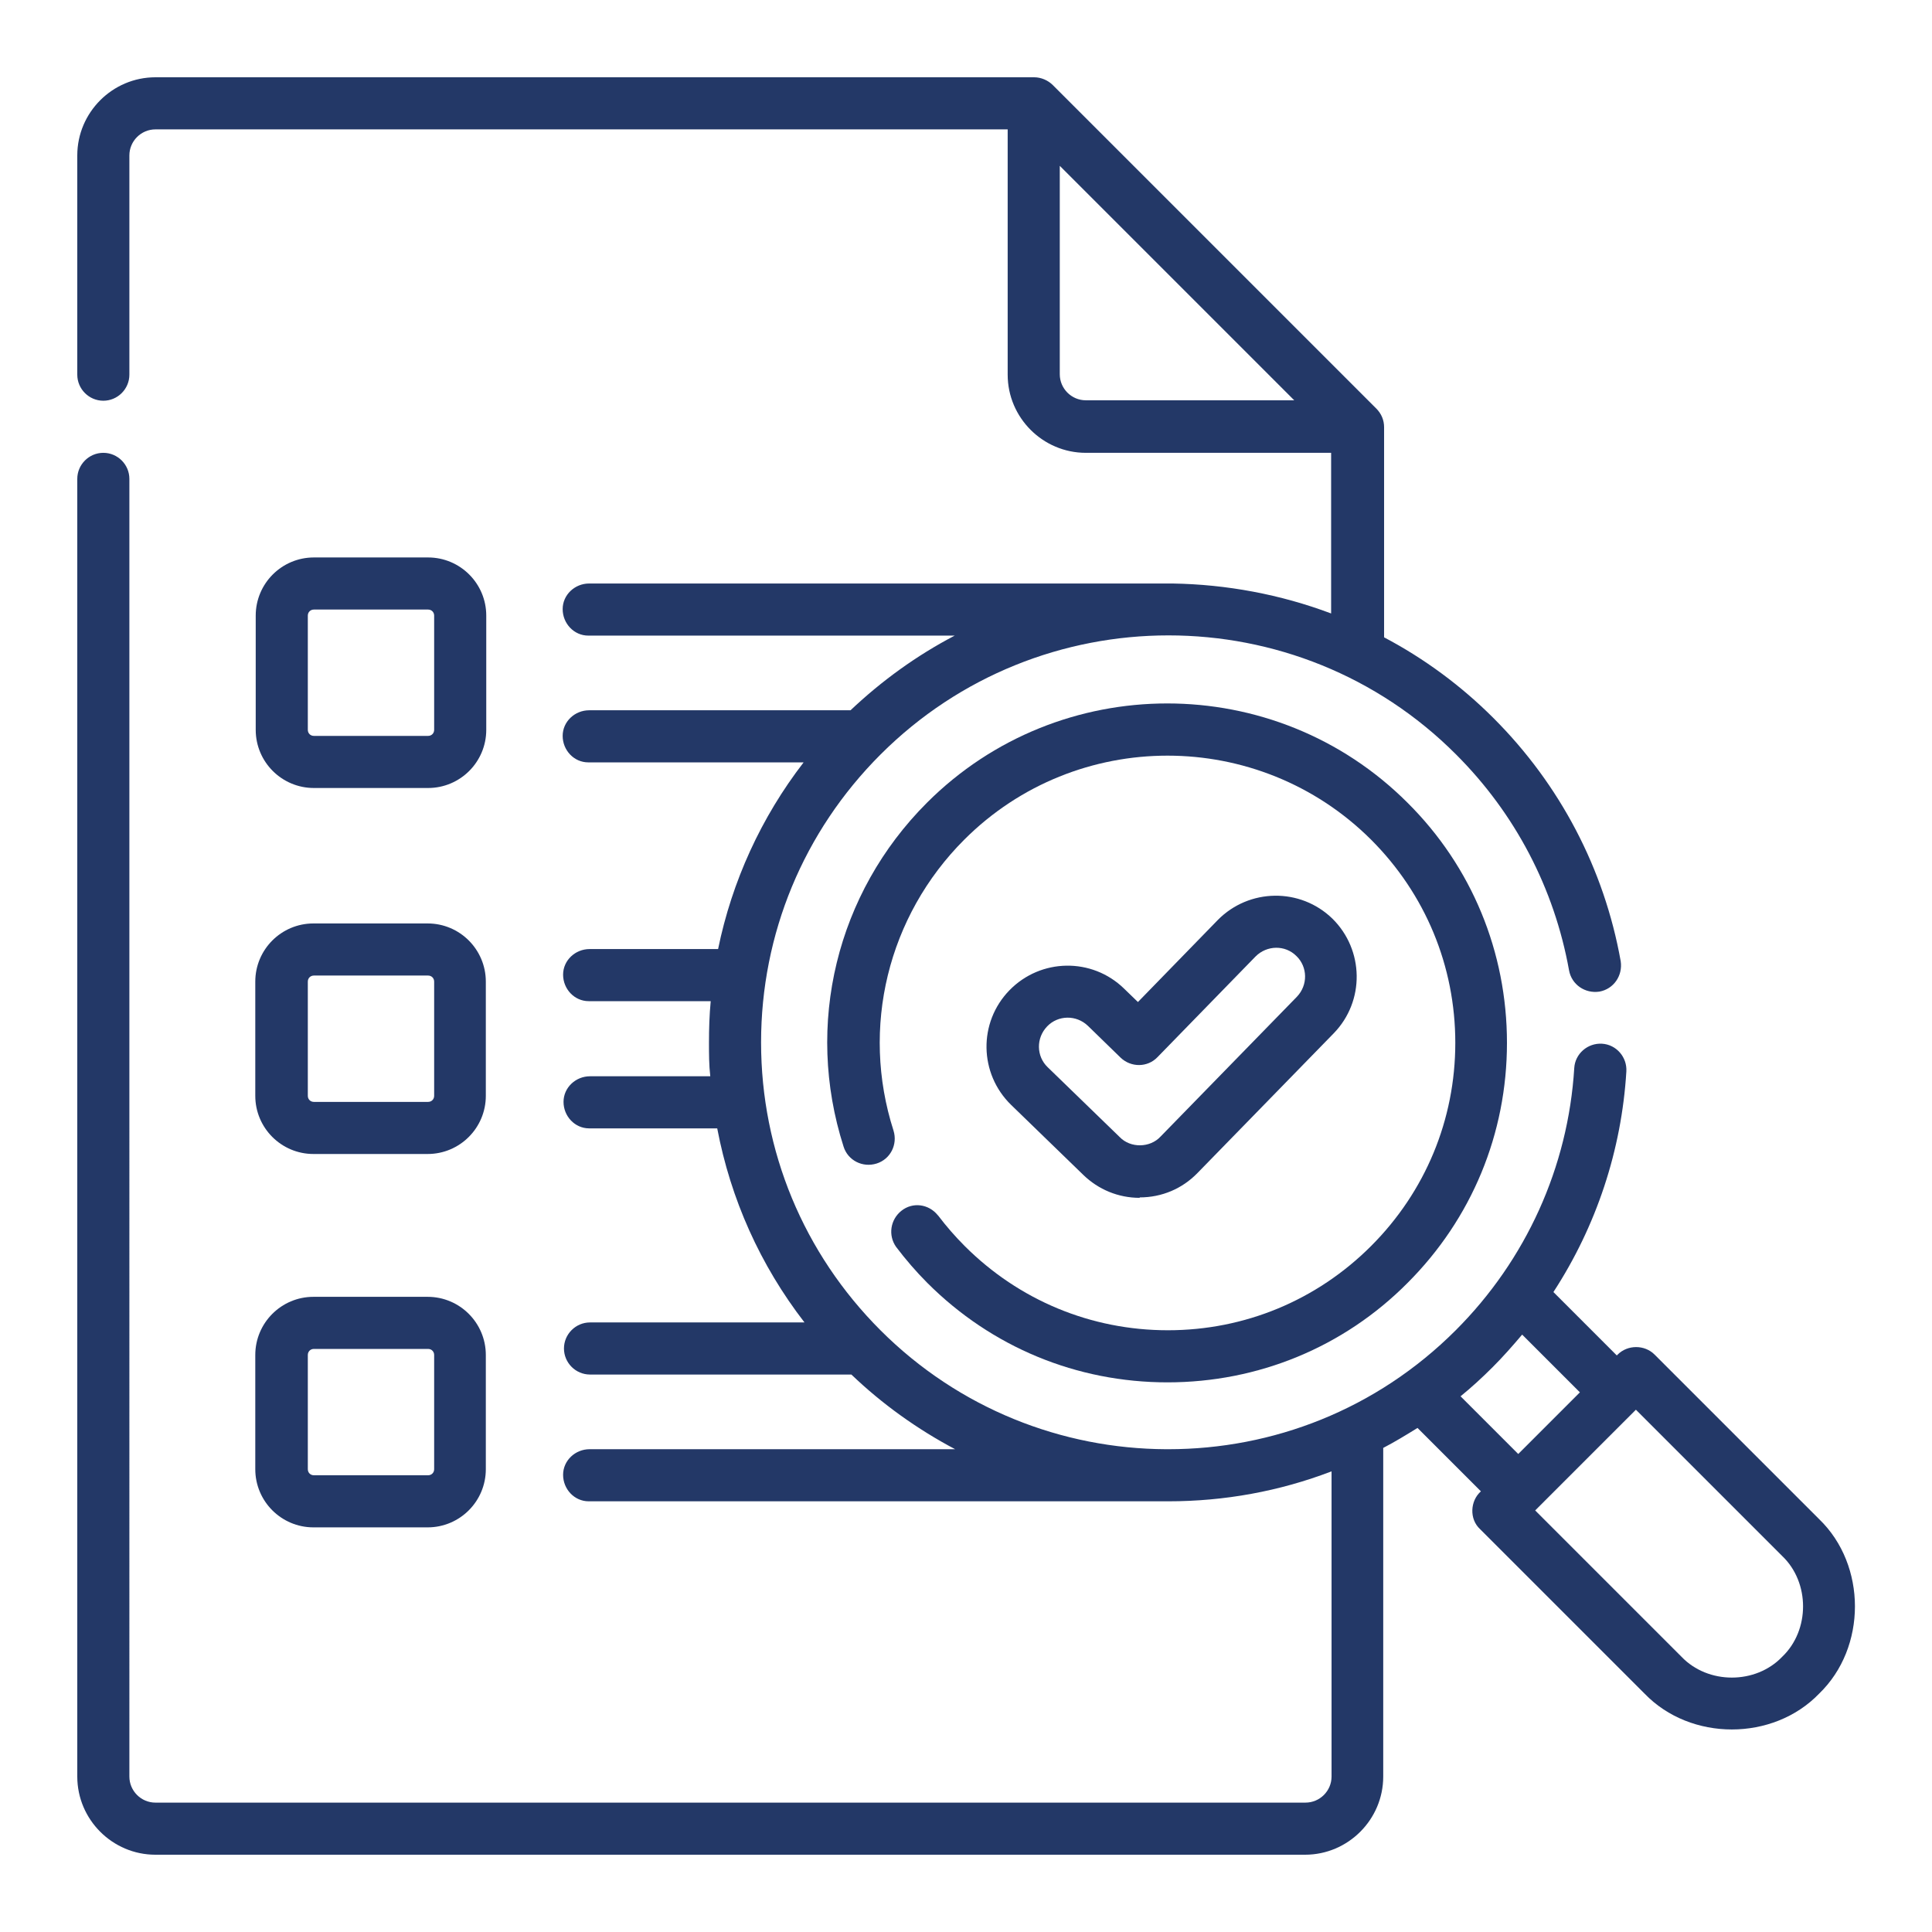 <?xml version="1.0" encoding="UTF-8"?>
<svg id="Layer_1" xmlns="http://www.w3.org/2000/svg" viewBox="0 0 44.5 44.5">
  <defs>
    <style>
      .cls-1 {
        fill: #233867;
      }
    </style>
  </defs>
  <path class="cls-1" d="M26.25,27.58c.51,0,.98-.2,1.33-.56l3.14-3.22c.72-.74.7-1.92-.03-2.64-.74-.72-1.92-.7-2.64.03l-1.84,1.89-.32-.31c-.74-.72-1.92-.7-2.64.04-.72.74-.7,1.92.04,2.64l1.66,1.61c.35.34.81.53,1.3.53ZM24.12,23.64c.25-.26.67-.27.94-.01l.75.73c.24.23.62.23.85-.01l2.26-2.32c.26-.26.68-.27.94-.01.26.25.27.67.01.94l-3.14,3.22c-.24.26-.69.27-.94.01l-1.66-1.61c-.26-.25-.27-.67-.01-.94h0Z"/>
  <path class="cls-1" d="M21.6,27.99c-.21-.26-.58-.31-.84-.1-.25.2-.31.56-.12.83.22.29.46.57.72.83,1.48,1.48,3.44,2.29,5.53,2.29s4.06-.81,5.53-2.29c1.48-1.48,2.29-3.44,2.29-5.53s-.81-4.06-2.29-5.53c-3.05-3.05-8.02-3.05-11.07,0-2.08,2.08-2.82,5.11-1.92,7.92.1.32.44.49.76.39.32-.1.49-.44.39-.76h0c-.76-2.37-.13-4.94,1.63-6.7,2.58-2.58,6.78-2.58,9.37,0,1.25,1.25,1.94,2.91,1.94,4.68s-.69,3.43-1.94,4.68c-1.25,1.25-2.91,1.94-4.68,1.94s-3.43-.69-4.68-1.94c-.22-.22-.42-.45-.61-.7h0Z"/>
  <path class="cls-1" d="M41.9,34.99l-3.79-3.79c-.23-.23-.62-.23-.85,0l-.02.02-1.46-1.46c.99-1.52,1.57-3.27,1.68-5.08.02-.33-.23-.62-.56-.64-.33-.02-.62.23-.64.56-.14,2.28-1.11,4.42-2.73,6.04-1.83,1.83-4.22,2.74-6.62,2.74,0,0,0,0,0,0h-.05c-2.39-.01-4.77-.93-6.58-2.74-1.77-1.77-2.75-4.13-2.75-6.63s.98-4.86,2.75-6.63c3.66-3.66,9.61-3.66,13.26,0,1.36,1.36,2.26,3.08,2.6,4.97.06.33.37.54.7.49.33-.06.54-.37.49-.7,0,0,0,0,0,0-.38-2.13-1.4-4.07-2.93-5.6-.74-.74-1.59-1.37-2.52-1.86v-4.84c0-.16-.06-.31-.18-.43l-7.45-7.45c-.11-.11-.27-.18-.43-.18H3.58c-.99,0-1.8.81-1.8,1.8v5.05c0,.33.27.6.6.6h0c.33,0,.6-.27.6-.6h0V3.58c0-.33.27-.6.6-.6h19.63v5.65c0,.99.81,1.8,1.8,1.8h5.65v3.7c-1.17-.44-2.41-.67-3.65-.69,0,0-.01,0-.02,0h-13.42c-.33,0-.61.26-.61.59,0,.33.26.61.59.61,0,0,.01,0,.02,0h8.42c-.88.46-1.68,1.04-2.4,1.72h-6.02c-.33,0-.61.26-.61.59,0,.33.26.61.59.61,0,0,.01,0,.02,0h4.94c-.98,1.27-1.65,2.74-1.97,4.3h-2.96c-.33,0-.61.26-.61.59,0,.33.26.61.59.61,0,0,.01,0,.02,0h2.79c-.03.32-.04.63-.04.95,0,.26,0,.52.03.78h-2.77c-.33,0-.61.26-.61.59,0,.33.26.61.59.61,0,0,.01,0,.02,0h2.93c.31,1.63.99,3.15,2.01,4.47h-4.94c-.33,0-.6.27-.6.6,0,.33.27.6.6.6h6.02c.71.68,1.52,1.26,2.39,1.72h-8.42c-.33,0-.61.26-.61.59,0,.33.26.61.59.61,0,0,.01,0,.02,0h13.33c1.29,0,2.56-.23,3.76-.69v7.03c0,.33-.27.6-.6.6H3.58c-.33,0-.6-.27-.6-.6V11.03c0-.33-.27-.6-.6-.6s-.6.27-.6.6v29.89c0,.99.81,1.8,1.8,1.8h26.48c.99,0,1.8-.81,1.8-1.8v-7.57c.27-.14.53-.3.79-.46l1.46,1.46c-.25.22-.27.64-.02.87l3.79,3.79c1.06,1.1,2.96,1.1,4.02,0,1.1-1.06,1.1-2.96,0-4.02h0ZM25.01,9.22c-.33,0-.6-.27-.6-.6V3.82l5.4,5.4h-4.8ZM33.63,32.17c.26-.21.51-.44.75-.68.24-.24.46-.49.68-.75l1.33,1.33-1.42,1.42-1.33-1.33ZM41.05,38.16c-.61.64-1.71.64-2.32,0l-3.37-3.37,2.32-2.32,3.37,3.37c.64.61.64,1.71,0,2.32Z"/>
  <path class="cls-1" d="M7.23,18.15h2.63c.74,0,1.34-.6,1.34-1.34v-2.63c0-.74-.6-1.34-1.34-1.34h-2.63c-.74,0-1.34.6-1.34,1.34v2.63c0,.74.6,1.34,1.34,1.34ZM7.09,14.18c0-.08.06-.14.14-.14h2.63c.08,0,.14.06.14.14v2.63c0,.08-.06.14-.14.14h-2.63c-.08,0-.14-.06-.14-.14v-2.63ZM5.88,25.24c0,.74.6,1.34,1.34,1.34h2.63c.74,0,1.34-.6,1.34-1.34v-2.63c0-.74-.6-1.34-1.34-1.34h-2.63c-.74,0-1.34.6-1.34,1.34v2.63ZM7.09,22.61c0-.08.06-.14.14-.14h2.63c.08,0,.14.06.14.14v2.63c0,.08-.06.14-.14.14h-2.63c-.08,0-.14-.06-.14-.14v-2.63ZM5.88,33.84c0,.74.6,1.34,1.34,1.34h2.63c.74,0,1.34-.6,1.34-1.34v-2.63c0-.74-.6-1.34-1.34-1.34h-2.63c-.74,0-1.34.6-1.34,1.34v2.63ZM7.09,31.21c0-.08.06-.14.14-.14h2.63c.08,0,.14.06.14.14v2.63c0,.08-.06.14-.14.14h-2.63c-.08,0-.14-.06-.14-.14v-2.63Z"/>
</svg>
